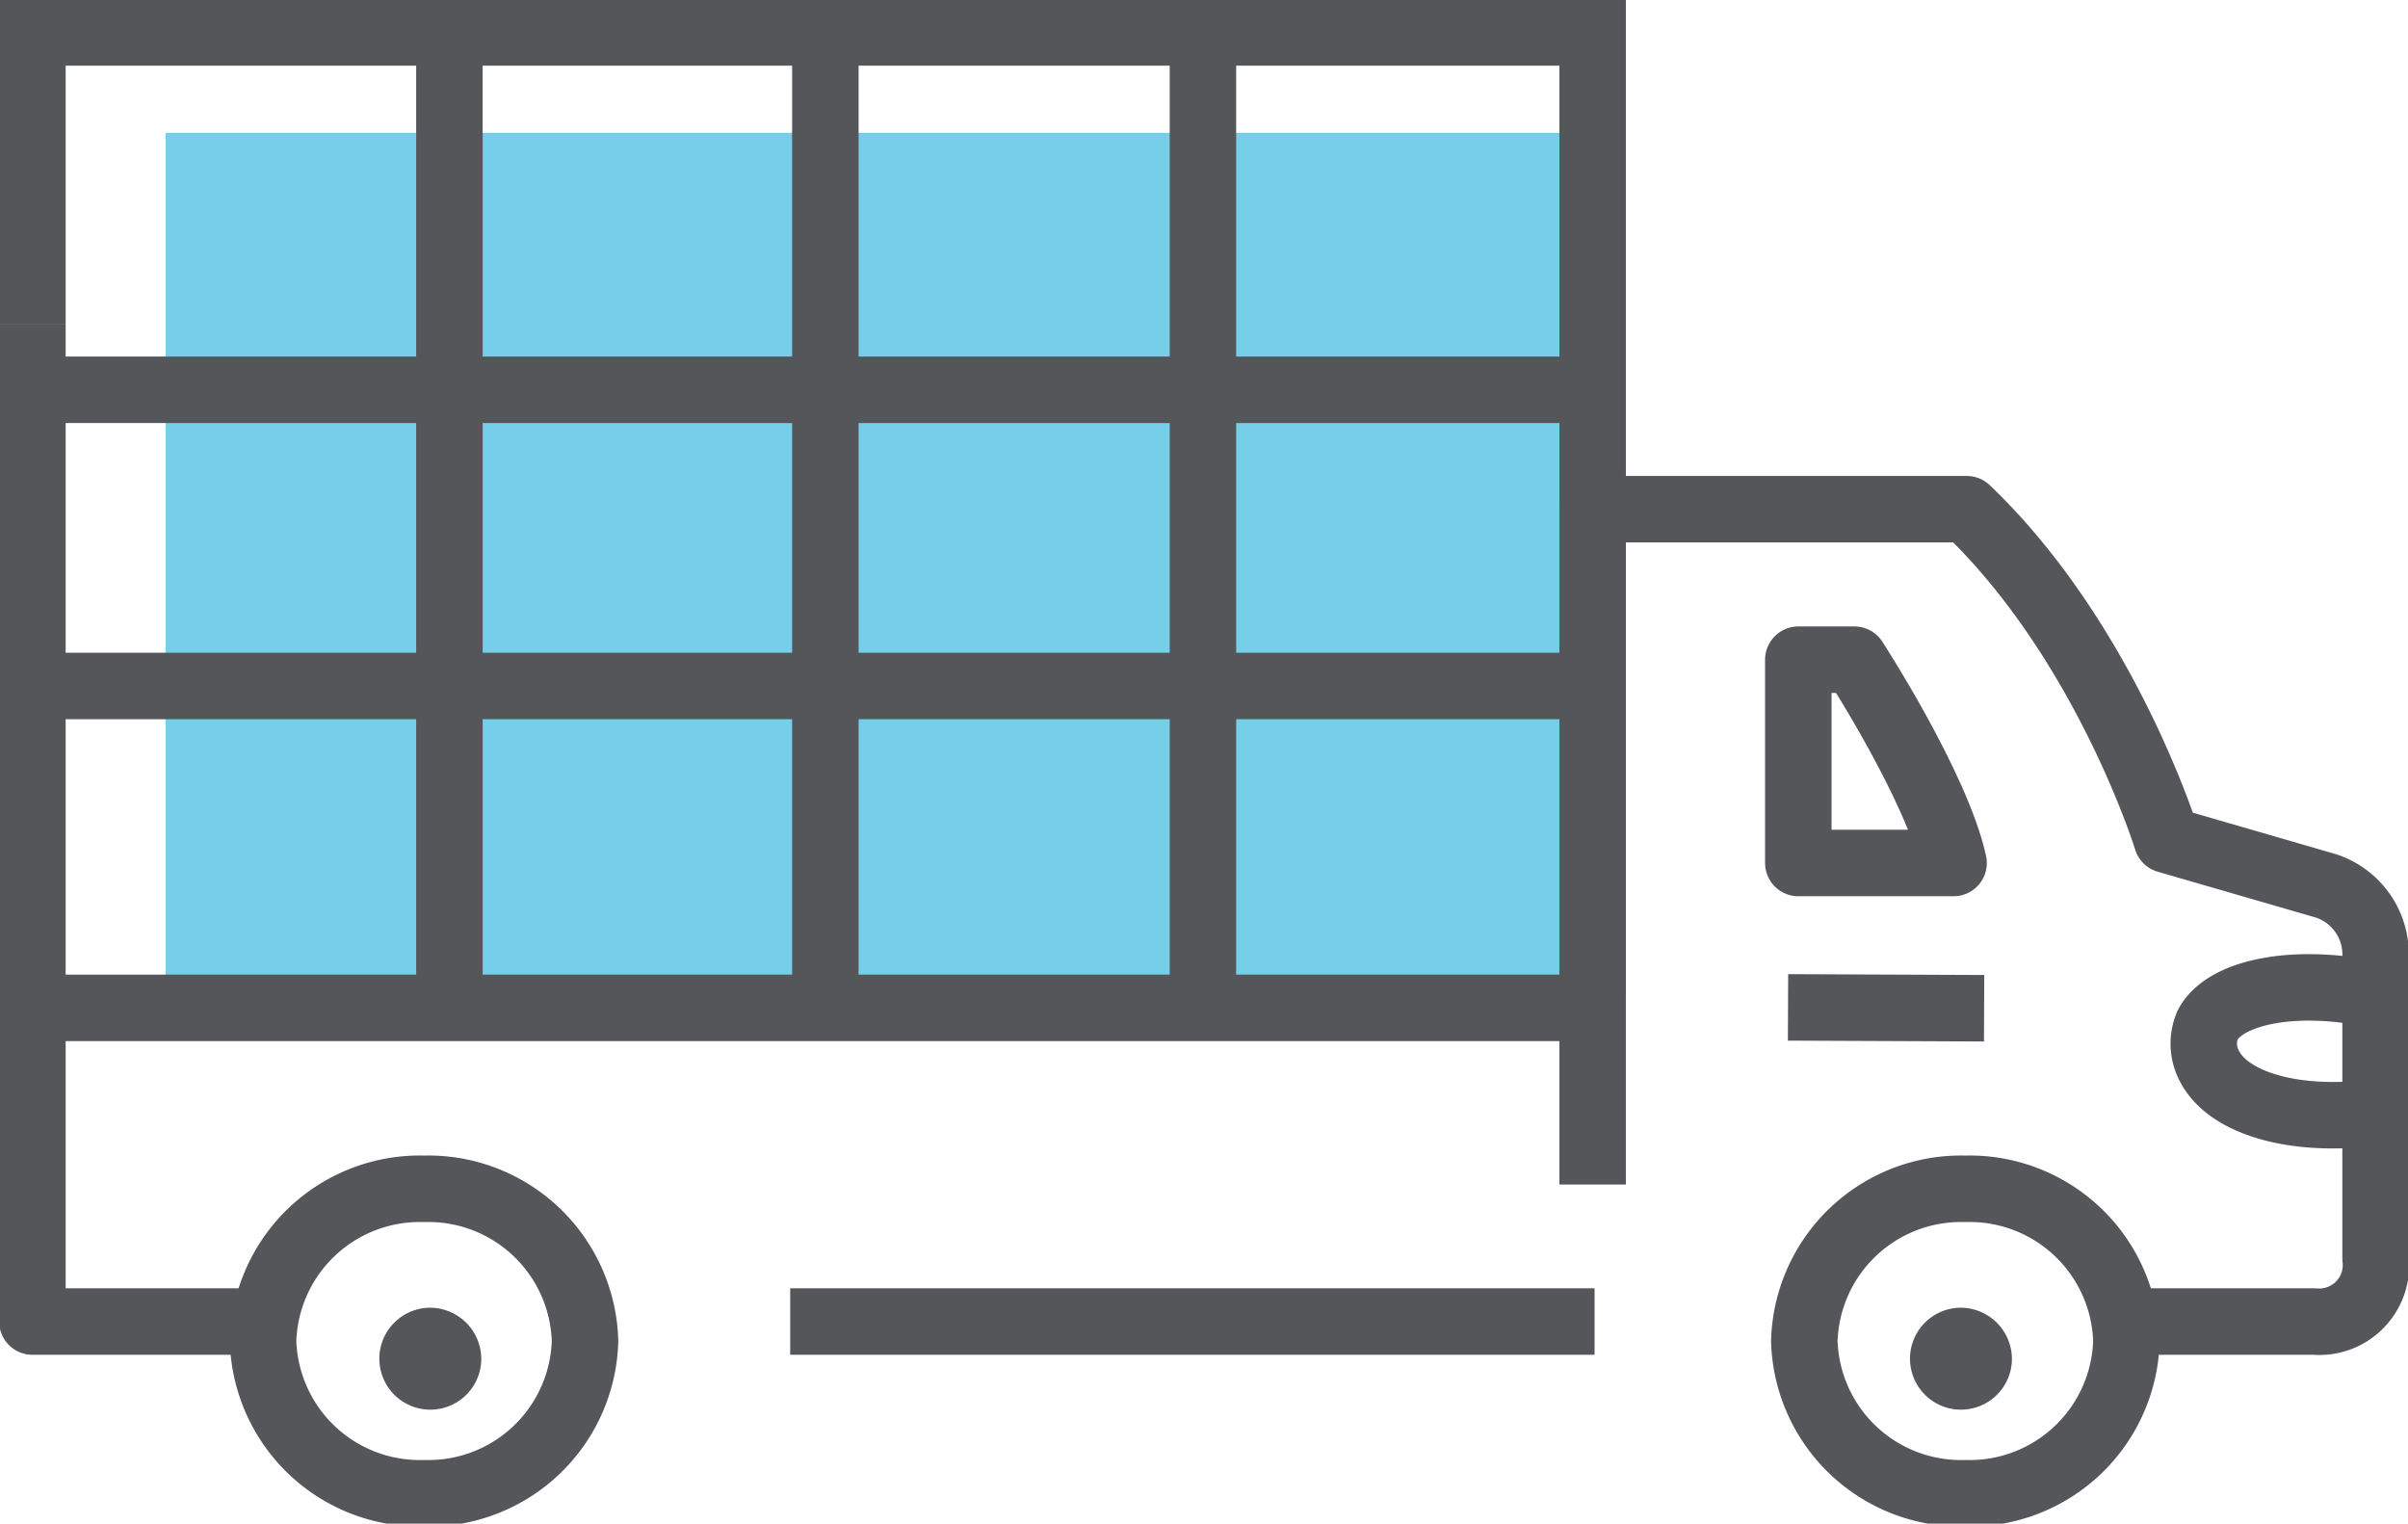 <svg xmlns="http://www.w3.org/2000/svg" xmlns:xlink="http://www.w3.org/1999/xlink" id="Group_7225" data-name="Group 7225" width="108.668" height="68.748" viewBox="0 0 108.668 68.748"><defs><clipPath id="clip-path"><rect id="Rectangle_2703" data-name="Rectangle 2703" width="108.668" height="68.747" fill="none" stroke="#54565a" stroke-width="3"></rect></clipPath></defs><rect id="Rectangle_2702" data-name="Rectangle 2702" width="64.49" height="39.732" transform="translate(7.474 5.992)" fill="#75cfe9"></rect><g id="Group_7130" data-name="Group 7130" transform="translate(0 0)"><g id="Group_7129" data-name="Group 7129" clip-path="url(#clip-path)"><path id="Path_8818" data-name="Path 8818" d="M69.447,30.091H.87M52.412.4V46.054M35.373.4V44.54M18.407.4V44.465" transform="translate(1.874 0.861)" fill="none" stroke="#54565a" stroke-miterlimit="10" stroke-width="3"></path><path id="Path_8819" data-name="Path 8819" d="M70.873,43.448V12.976H87.758c6.279,6,9.032,14.916,9.032,14.916l7.19,2.084a3.256,3.256,0,0,1,2.226,3.182V46.775a2.557,2.557,0,0,1-2.766,2.854H95.209m-24.248,0h-36.3m-24.3,0H.464V35.476H70.873M.464,4.644V35.457" transform="translate(0.999 10)" fill="none" stroke="#54565a" stroke-linejoin="round" stroke-width="3"></path><path id="Path_8820" data-name="Path 8820" d="M25.734,18.613h7.007c-.751-3.434-4.475-9.174-4.475-9.174H25.734Z" transform="translate(55.42 20.327)" fill="none" stroke="#54565a" stroke-linecap="round" stroke-linejoin="round" stroke-width="3"></path><path id="Path_8821" data-name="Path 8821" d="M40.355,23.878a7.077,7.077,0,0,1-7.269,6.868,7.076,7.076,0,0,1-7.266-6.868,7.076,7.076,0,0,1,7.266-6.868A7.077,7.077,0,0,1,40.355,23.878Z" transform="translate(55.605 36.631)" fill="none" stroke="#54565a" stroke-linejoin="round" stroke-width="3"></path><path id="Path_8822" data-name="Path 8822" d="M18.293,23.878a7.073,7.073,0,0,1-7.263,6.868,7.076,7.076,0,0,1-7.266-6.868,7.076,7.076,0,0,1,7.266-6.868A7.073,7.073,0,0,1,18.293,23.878Z" transform="translate(8.108 36.631)" fill="none" stroke="#54565a" stroke-linejoin="round" stroke-width="3"></path><path id="Path_8823" data-name="Path 8823" d="M70.873,43.885V.464H.464V13.646" transform="translate(0.999 0.999)" fill="none" stroke="#54565a" stroke-miterlimit="10" stroke-width="3"></path><path id="Path_8824" data-name="Path 8824" d="M10.027,21.051a2.3,2.3,0,1,1-2.3-2.34,2.319,2.319,0,0,1,2.3,2.34" transform="translate(11.692 40.295)" fill="#54565a"></path><path id="Path_8825" data-name="Path 8825" d="M31.931,21.051a2.3,2.3,0,1,1-2.3-2.34,2.319,2.319,0,0,1,2.3,2.34" transform="translate(58.863 40.295)" fill="#54565a"></path><path id="Path_8826" data-name="Path 8826" d="M52.1,14.459c-3.768-.795-6.818-.085-7.575,1.356a2.147,2.147,0,0,0,.139,1.971c.956,1.668,4.078,2.5,7.764,1.93M25.587,15.03l8.849.038" transform="translate(55.103 30.425)" fill="none" stroke="#54565a" stroke-linejoin="round" stroke-width="3"></path><line id="Line_594" data-name="Line 594" x1="72.339" transform="translate(0.228 17.588)" fill="none" stroke="#54565a" stroke-miterlimit="10" stroke-width="3"></line></g></g></svg>